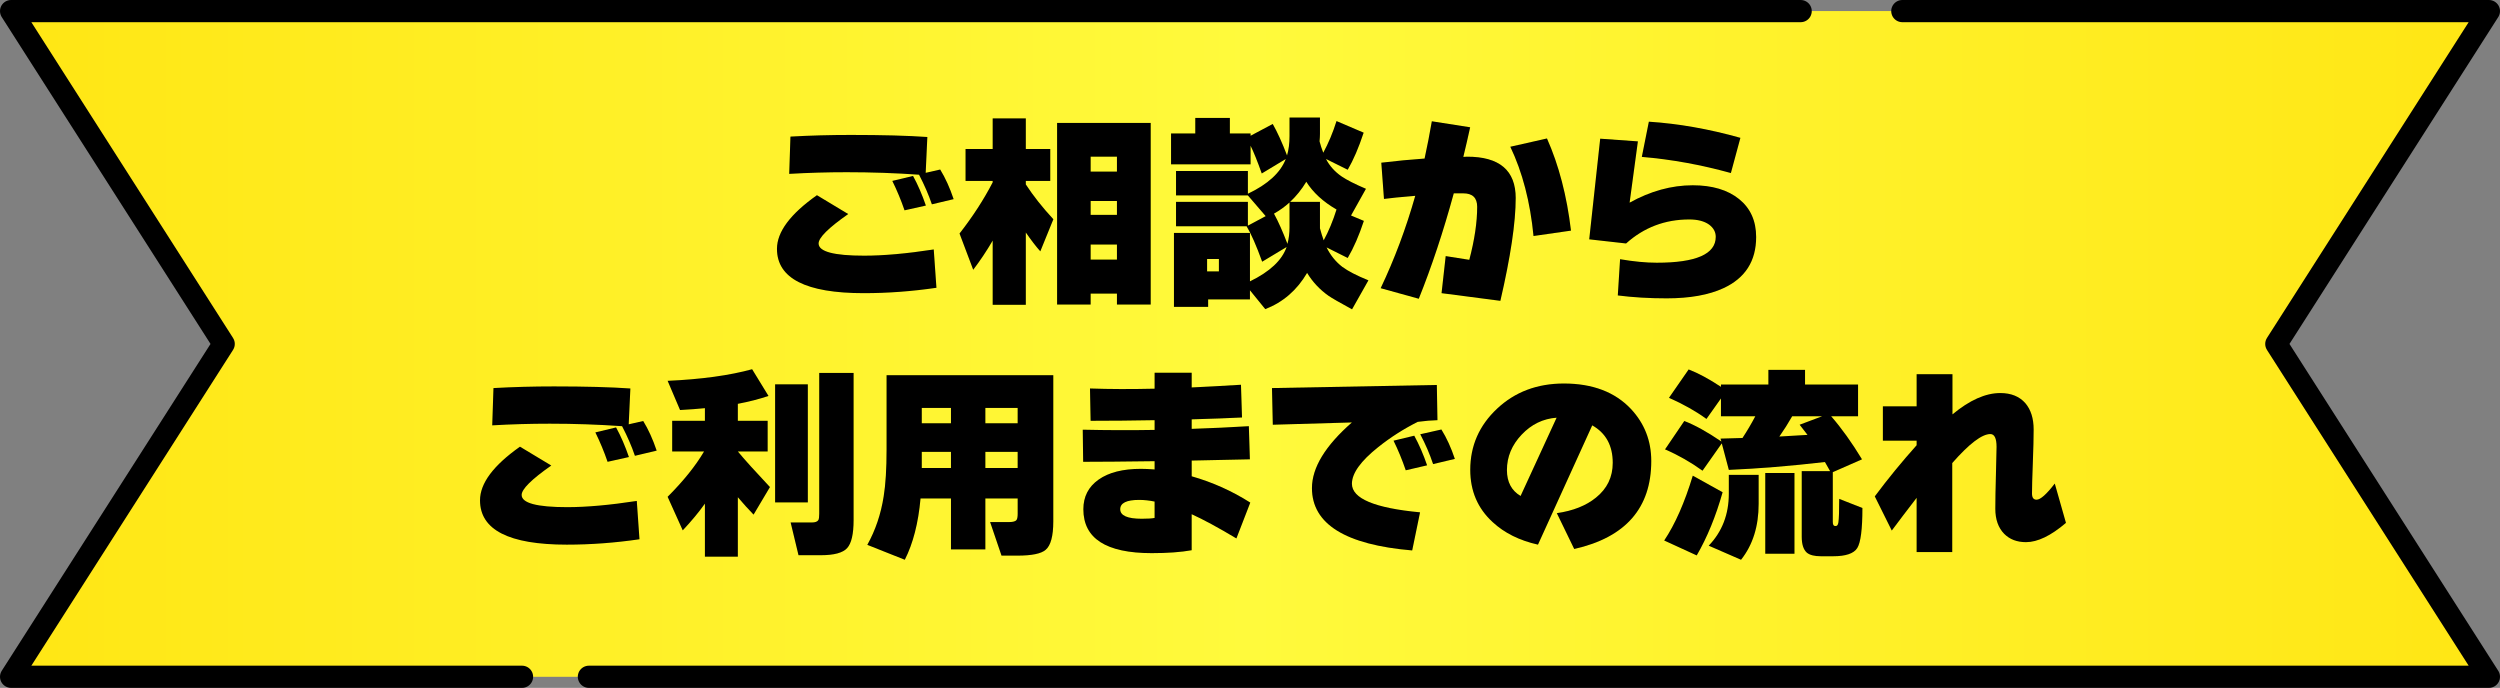 <?xml version="1.0" encoding="UTF-8"?>
<svg xmlns="http://www.w3.org/2000/svg" xmlns:xlink="http://www.w3.org/1999/xlink" viewBox="0 0 338 93">
<rect x="0" y="0" width="338" height="93" fill="#808080" stroke="none"/>
<defs>
<linearGradient id="d" x1="1.5" y1="46.5" x2="336.5" y2="46.5" gradientUnits="userSpaceOnUse">
<stop offset="0" stop-color="#ffe614"/>
<stop offset=".5" stop-color="#fffa3c"/>
<stop offset="1" stop-color="#ffe614"/>
</linearGradient>
</defs>
<g>
<g>
<polygon points="336.5 1.5 1.5 1.5 30.243 46.5 1.5 91.5 336.5 91.5 307.757 46.5 336.5 1.5" fill="url(#d)"/>
<polyline points="79.618 91.5 336.5 91.5 307.757 46.5 336.5 1.5 257.193 1.5" fill="none" stroke="#000" stroke-linecap="round" stroke-linejoin="round" stroke-width="3"/>
<polyline points="243.45 1.5 1.5 1.5 30.243 46.5 1.5 91.5 70.577 91.5" fill="none" stroke="#000" stroke-linecap="round" stroke-linejoin="round" stroke-width="3"/>
<g>
<g>
<path d="M126.606,38.908c-3.305.484-6.58.728-9.828.728-7.822,0-11.732-1.997-11.732-5.992,0-2.296,1.802-4.713,5.404-7.252l4.228,2.548c-2.669,1.867-4.004,3.192-4.004,3.977,0,1.102,2.054,1.651,6.16,1.651,2.613,0,5.749-.279,9.408-.84l.364,5.181ZM128.93,26.924l-2.939.7c-.43-1.27-1.008-2.604-1.736-4.004-3.211-.225-6.468-.337-9.771-.337-2.595,0-5.19.075-7.784.225l.168-5.04c2.65-.149,5.376-.224,8.176-.224,4.256,0,7.7.094,10.332.279l-.224,4.845,1.96-.448c.69,1.12,1.297,2.455,1.819,4.004ZM125.178,27.792l-2.884.644c-.467-1.362-1.018-2.688-1.652-3.976l2.801-.672c.653,1.194,1.231,2.529,1.735,4.004Z" fill="#edf200"/>
<path d="M134.211,32.523c-.803,1.382-1.68,2.698-2.632,3.948l-1.849-4.899c1.792-2.297,3.285-4.602,4.481-6.916v-.196h-3.668v-4.312h3.668v-4.144h4.479v4.144h3.305v4.312h-3.305v.476c1.026,1.568,2.269,3.137,3.725,4.704l-1.765,4.34c-.598-.672-1.25-1.52-1.96-2.548v9.773h-4.479v-8.681ZM155.575,41.176h-4.564v-1.484h-3.556v1.484h-4.536v-24.556h12.656v24.556ZM151.011,23.199v-2.016h-3.556v2.016h3.556ZM151.011,29.052v-1.876h-3.556v1.876h3.556ZM151.011,35.1v-2.044h-3.556v2.044h3.556Z" fill="#edf200"/>
<path d="M168.994,40.476h-5.654v1.008h-4.621v-9.995h10.275v6.552c2.689-1.307,4.34-2.856,4.957-4.648l-3.305,1.988c-.783-2.165-1.484-3.762-2.1-4.788h-9.548v-3.304h9.716v3.22l2.408-1.288-2.408-2.8h-9.716v-3.305h9.716v3.08c2.707-1.287,4.414-2.856,5.125-4.703l-3.248,1.96c-.598-1.681-1.103-2.931-1.514-3.753v2.521h-10.751v-4.172h3.276v-2.101h4.676v2.101h2.799v.308l2.996-1.596c.635,1.12,1.279,2.539,1.934,4.256.223-.746.336-1.624.336-2.632v-2.492h4.115v2.212c0,.262-.019.598-.057,1.008.131.504.299,1.018.504,1.54.709-1.306,1.307-2.734,1.793-4.283l3.668,1.567c-.672,2.035-1.391,3.706-2.156,5.012l-2.939-1.455c.484.934,1.185,1.717,2.1,2.352.709.485,1.81,1.046,3.305,1.68l-2.018,3.612,1.736.728c-.652,1.98-1.381,3.65-2.184,5.013l-2.856-1.429c.521,1.065,1.23,1.942,2.127,2.633.785.578,1.961,1.185,3.529,1.819l-2.213,3.92c-1.68-.914-2.734-1.522-3.164-1.819-1.195-.84-2.166-1.876-2.912-3.108-1.363,2.333-3.248,3.967-5.656,4.9l-2.072-2.548v1.231ZM164.795,36.695v-1.68h-1.596v1.68h1.596ZM174.062,32.972c.188-.69.281-1.438.281-2.24v-3.359c-.617.56-1.316,1.063-2.102,1.512.598,1.102,1.205,2.464,1.82,4.088ZM178.459,30.564v.309c.148.56.316,1.102.504,1.624.672-1.232,1.25-2.623,1.736-4.172-1.81-1.046-3.174-2.297-4.088-3.752-.617,1.026-1.344,1.932-2.184,2.716h4.031v3.275Z" fill="#edf200"/>
<path d="M204.922,26.783c0,3.305-.691,7.935-2.072,13.889l-7.952-1.036.56-5.012,3.191.504c.71-2.688,1.065-5.077,1.065-7.168,0-1.214-.626-1.82-1.876-1.82h-1.288c-1.419,5.189-2.996,9.94-4.732,14.252l-5.151-1.428c1.866-3.92,3.425-8.083,4.676-12.488-2.016.168-3.426.308-4.229.42l-.363-4.899c2.016-.242,3.966-.43,5.852-.56.373-1.717.7-3.397.981-5.04l5.18.812c-.28,1.288-.588,2.622-.924,4.004l.476-.028c4.405-.019,6.608,1.848,6.608,5.6ZM212.398,31.18l-5.067.729c-.448-4.611-1.494-8.634-3.137-12.068l4.956-1.12c1.605,3.603,2.688,7.756,3.248,12.46Z" fill="#edf200"/>
<path d="M237.431,32.048c0,3.248-1.476,5.554-4.425,6.916-1.978.914-4.536,1.372-7.672,1.372-2.352,0-4.555-.131-6.607-.393l.308-4.899c1.848.317,3.5.476,4.956.476,5.32,0,7.979-1.166,7.979-3.5,0-.653-.298-1.204-.895-1.651-.653-.467-1.55-.7-2.688-.7-3.285,0-6.132,1.083-8.539,3.248l-4.984-.56,1.484-13.607,5.096.363-1.12,8.288c2.818-1.567,5.665-2.352,8.54-2.352,2.632,0,4.718.621,6.258,1.862s2.311,2.953,2.311,5.138ZM235.302,18.636l-1.287,4.76c-4.032-1.12-8.046-1.848-12.04-2.184l.951-4.76c4.014.261,8.139.989,12.376,2.184Z" fill="#edf200"/>
<path d="M86.457,72.908c-3.304.484-6.58.728-9.828.728-7.821,0-11.731-1.997-11.731-5.992,0-2.296,1.801-4.713,5.403-7.252l4.229,2.548c-2.67,1.867-4.004,3.192-4.004,3.977,0,1.102,2.053,1.651,6.16,1.651,2.612,0,5.749-.279,9.407-.84l.364,5.181ZM88.781,60.924l-2.94.7c-.43-1.27-1.008-2.604-1.735-4.004-3.211-.225-6.469-.337-9.773-.337-2.595,0-5.189.075-7.784.225l.168-5.04c2.65-.149,5.376-.224,8.177-.224,4.256,0,7.699.094,10.332.279l-.225,4.845,1.96-.448c.69,1.12,1.297,2.455,1.82,4.004ZM85.029,61.792l-2.884.644c-.467-1.362-1.018-2.688-1.652-3.976l2.8-.672c.653,1.194,1.232,2.529,1.736,4.004Z" fill="#edf200"/>
<path d="M95.303,68.092c-.822,1.157-1.82,2.361-2.996,3.612l-2.044-4.536c2.147-2.147,3.789-4.19,4.928-6.132h-4.311v-4.144h4.424v-1.708c-.915.094-2.035.178-3.36.252l-1.68-3.947c4.554-.206,8.362-.729,11.424-1.568l2.212,3.611c-1.27.43-2.65.784-4.144,1.065v2.296h4.031v4.144h-4.031c.858,1.045,2.305,2.65,4.34,4.815l-2.212,3.725c-.691-.71-1.4-1.494-2.128-2.353v8.036h-4.452v-7.168ZM109.219,67.924h-4.424v-15.96h4.424v15.96ZM115.406,70.332c0,1.866-.289,3.122-.868,3.766-.578.644-1.764.966-3.556.966h-3.024l-1.063-4.424h2.856c.467,0,.766-.112.896-.336.074-.13.112-.41.112-.84v-19.04h4.647v19.908Z" fill="#edf200"/>
<path d="M137.588,67.392h-4.368v6.888h-4.648v-6.888h-4.115c-.299,3.323-1.008,6.085-2.128,8.288l-5.068-2.016c1.102-1.978,1.838-4.163,2.212-6.553.262-1.605.392-3.724.392-6.356v-10.024h22.54v19.769c0,1.978-.345,3.257-1.035,3.836-.598.522-1.867.784-3.809.784h-2.156l-1.54-4.536h2.576c.541,0,.878-.102,1.009-.309.093-.148.14-.42.14-.811v-2.072ZM128.571,55.156h-3.947v2.071h3.947v-2.071ZM124.624,63.275h3.947v-2.184h-3.947v2.184ZM137.588,57.227v-2.071h-4.368v2.071h4.368ZM133.22,63.275h4.368v-2.184h-4.368v2.184Z" fill="#edf200"/>
<path d="M169.037,67.952l-1.876,4.844c-2.464-1.475-4.479-2.566-6.048-3.276v4.872c-1.456.262-3.258.392-5.404.392-6.16,0-9.239-1.978-9.239-5.936,0-1.698.685-3.033,2.058-4.004s3.28-1.456,5.726-1.456c.504,0,1.12.028,1.849.084v-1.12c-4.182.057-7.402.084-9.66.084l-.056-4.34c3.322.075,6.561.084,9.716.028v-1.316c-2.95.056-5.834.084-8.652.084l-.084-4.368c2.65.094,5.562.103,8.736.028v-2.156h5.012v1.988c1.978-.093,4.2-.215,6.664-.364l.14,4.424c-1.848.094-4.116.178-6.804.252v1.288c2.725-.093,5.301-.214,7.728-.363l.141,4.479-7.868.168v2.128c2.818.803,5.46,1.988,7.924,3.557ZM156.102,70.023v-2.212c-.71-.149-1.41-.224-2.101-.224-1.698,0-2.548.42-2.548,1.26,0,.859.971,1.288,2.912,1.288.821,0,1.4-.037,1.736-.112Z" fill="#edf200"/>
<path d="M194.344,56.808c-.784.019-1.671.094-2.66.224-1.904.952-3.687,2.092-5.348,3.416-2.371,1.886-3.557,3.538-3.557,4.956,0,1.998,3.07,3.286,9.212,3.864l-1.063,5.152c-9.035-.766-13.552-3.574-13.552-8.428,0-2.763,1.801-5.722,5.403-8.877l-10.696.309-.111-4.956,22.288-.42.084,4.76ZM192.943,62.912l-2.884.672c-.485-1.419-1.036-2.754-1.652-4.004l2.8-.672c.653,1.194,1.232,2.529,1.736,4.004ZM196.695,62.044l-2.939.7c-.448-1.345-1.027-2.688-1.736-4.032l2.856-.644c.709,1.14,1.315,2.464,1.819,3.977Z" fill="#edf200"/>
<path d="M223.251,62.324c0,6.365-3.472,10.332-10.416,11.899l-2.352-4.844c2.202-.317,3.966-1.018,5.292-2.101,1.512-1.213,2.268-2.781,2.268-4.703,0-2.334-.924-4.022-2.772-5.068l-7.336,16.128c-2.501-.56-4.545-1.577-6.132-3.052-2.016-1.849-3.023-4.2-3.023-7.057,0-3.248,1.208-6.006,3.626-8.273,2.417-2.269,5.427-3.402,9.029-3.402,3.883,0,6.907,1.148,9.072,3.444,1.829,1.96,2.744,4.303,2.744,7.028ZM210.455,56.472c-1.83.131-3.407.896-4.732,2.296-1.325,1.4-1.987,2.996-1.987,4.788,0,1.605.615,2.772,1.848,3.5l4.872-10.584Z" fill="#edf200"/>
<path d="M232.897,66.552c-.915,3.248-2.082,6.095-3.5,8.54l-4.396-2.016c1.475-2.203,2.763-5.124,3.864-8.765l4.032,2.24ZM232.784,59.943l-2.603,3.696c-1.605-1.157-3.295-2.118-5.068-2.884l2.604-3.836c1.418.541,3.089,1.466,5.012,2.772l-.112-.392,2.968-.084c.616-.934,1.194-1.913,1.736-2.94h-4.647v-2.407l-1.961,2.772c-1.438-1.045-3.126-1.997-5.067-2.856l2.66-3.836c1.306.505,2.762,1.288,4.368,2.353v-.308h6.411v-1.988h4.956v1.988h7.168v4.283h-3.64c1.4,1.605,2.79,3.547,4.172,5.824l-3.948,1.736v6.72c0,.374.102.56.309.56h.111c.169,0,.28-.158.337-.476.074-.504.111-1.567.111-3.192l3.137,1.232c0,2.875-.234,4.681-.7,5.418-.467.737-1.55,1.106-3.248,1.106h-1.681c-.858,0-1.483-.159-1.876-.477-.467-.411-.699-1.13-.699-2.155v-8.877h3.836c-.057-.093-.29-.504-.7-1.231-4.667.542-8.998.895-12.992,1.063l-.952-3.584ZM237.769,68.12c0,3.042-.794,5.561-2.38,7.56l-4.368-1.904c1.81-1.885,2.716-4.228,2.716-7.027v-2.549h4.032v3.921ZM242.612,74.868h-3.948v-10.921h3.948v10.921ZM240.568,59.02c.84-.037,2.109-.111,3.808-.224-.354-.467-.709-.924-1.063-1.372l3.052-1.148h-4.06c-.542.952-1.12,1.867-1.736,2.744Z" fill="#edf200"/>
<path d="M279.315,70.695c-2.034,1.736-3.836,2.604-5.403,2.604-1.214,0-2.194-.373-2.94-1.12-.803-.821-1.204-1.95-1.204-3.388,0-1.139.028-2.707.084-4.704s.084-3.22.084-3.668c0-1.157-.28-1.736-.84-1.736-1.139,0-2.856,1.307-5.152,3.92v12.04h-4.815v-7.336c-1.326,1.718-2.446,3.192-3.36,4.424l-2.296-4.62c1.736-2.333,3.621-4.638,5.656-6.916v-.615h-4.564v-4.648h4.564v-4.34h4.844v5.432c2.314-1.922,4.471-2.884,6.468-2.884,1.456,0,2.585.458,3.388,1.372.747.878,1.12,2.062,1.12,3.556,0,1.083-.037,2.6-.111,4.551-.075,1.95-.112,3.317-.112,4.102,0,.56.205.84.616.84.522,0,1.344-.728,2.464-2.184l1.512,5.319Z" fill="#edf200"/>
</g>
<g>
<path d="M126.606,38.908c-3.305.484-6.58.728-9.828.728-7.822,0-11.732-1.997-11.732-5.992,0-2.296,1.802-4.713,5.404-7.252l4.228,2.548c-2.669,1.867-4.004,3.192-4.004,3.977,0,1.102,2.054,1.651,6.16,1.651,2.613,0,5.749-.279,9.408-.84l.364,5.181ZM128.93,26.924l-2.939.7c-.43-1.27-1.008-2.604-1.736-4.004-3.211-.225-6.468-.337-9.771-.337-2.595,0-5.19.075-7.784.225l.168-5.04c2.65-.149,5.376-.224,8.176-.224,4.256,0,7.7.094,10.332.279l-.224,4.845,1.96-.448c.69,1.12,1.297,2.455,1.819,4.004ZM125.178,27.792l-2.884.644c-.467-1.362-1.018-2.688-1.652-3.976l2.801-.672c.653,1.194,1.231,2.529,1.735,4.004Z"/>
<path d="M134.211,32.523c-.803,1.382-1.68,2.698-2.632,3.948l-1.849-4.899c1.792-2.297,3.285-4.602,4.481-6.916v-.196h-3.668v-4.312h3.668v-4.144h4.479v4.144h3.305v4.312h-3.305v.476c1.026,1.568,2.269,3.137,3.725,4.704l-1.765,4.34c-.598-.672-1.25-1.52-1.96-2.548v9.773h-4.479v-8.681ZM155.575,41.176h-4.564v-1.484h-3.556v1.484h-4.536v-24.556h12.656v24.556ZM151.011,23.199v-2.016h-3.556v2.016h3.556ZM151.011,29.052v-1.876h-3.556v1.876h3.556ZM151.011,35.1v-2.044h-3.556v2.044h3.556Z"/>
<path d="M168.994,40.476h-5.654v1.008h-4.621v-9.995h10.275v6.552c2.689-1.307,4.34-2.856,4.957-4.648l-3.305,1.988c-.783-2.165-1.484-3.762-2.1-4.788h-9.548v-3.304h9.716v3.22l2.408-1.288-2.408-2.8h-9.716v-3.305h9.716v3.08c2.707-1.287,4.414-2.856,5.125-4.703l-3.248,1.96c-.598-1.681-1.103-2.931-1.514-3.753v2.521h-10.751v-4.172h3.276v-2.101h4.676v2.101h2.799v.308l2.996-1.596c.635,1.12,1.279,2.539,1.934,4.256.223-.746.336-1.624.336-2.632v-2.492h4.115v2.212c0,.262-.019.598-.057,1.008.131.504.299,1.018.504,1.54.709-1.306,1.307-2.734,1.793-4.283l3.668,1.567c-.672,2.035-1.391,3.706-2.156,5.012l-2.939-1.455c.484.934,1.185,1.717,2.1,2.352.709.485,1.81,1.046,3.305,1.68l-2.018,3.612,1.736.728c-.652,1.98-1.381,3.65-2.184,5.013l-2.856-1.429c.521,1.065,1.23,1.942,2.127,2.633.785.578,1.961,1.185,3.529,1.819l-2.213,3.92c-1.68-.914-2.734-1.522-3.164-1.819-1.195-.84-2.166-1.876-2.912-3.108-1.363,2.333-3.248,3.967-5.656,4.9l-2.072-2.548v1.231ZM164.795,36.695v-1.68h-1.596v1.68h1.596ZM174.062,32.972c.188-.69.281-1.438.281-2.24v-3.359c-.617.56-1.316,1.063-2.102,1.512.598,1.102,1.205,2.464,1.82,4.088ZM178.459,30.564v.309c.148.56.316,1.102.504,1.624.672-1.232,1.25-2.623,1.736-4.172-1.81-1.046-3.174-2.297-4.088-3.752-.617,1.026-1.344,1.932-2.184,2.716h4.031v3.275Z"/>
<path d="M204.922,26.783c0,3.305-.691,7.935-2.072,13.889l-7.952-1.036.56-5.012,3.191.504c.71-2.688,1.065-5.077,1.065-7.168,0-1.214-.626-1.82-1.876-1.82h-1.288c-1.419,5.189-2.996,9.94-4.732,14.252l-5.151-1.428c1.866-3.92,3.425-8.083,4.676-12.488-2.016.168-3.426.308-4.229.42l-.363-4.899c2.016-.242,3.966-.43,5.852-.56.373-1.717.7-3.397.981-5.04l5.18.812c-.28,1.288-.588,2.622-.924,4.004l.476-.028c4.405-.019,6.608,1.848,6.608,5.6ZM212.398,31.18l-5.067.729c-.448-4.611-1.494-8.634-3.137-12.068l4.956-1.12c1.605,3.603,2.688,7.756,3.248,12.46Z"/>
<path d="M237.431,32.048c0,3.248-1.476,5.554-4.425,6.916-1.978.914-4.536,1.372-7.672,1.372-2.352,0-4.555-.131-6.607-.393l.308-4.899c1.848.317,3.5.476,4.956.476,5.32,0,7.979-1.166,7.979-3.5,0-.653-.298-1.204-.895-1.651-.653-.467-1.55-.7-2.688-.7-3.285,0-6.132,1.083-8.539,3.248l-4.984-.56,1.484-13.607,5.096.363-1.12,8.288c2.818-1.567,5.665-2.352,8.54-2.352,2.632,0,4.718.621,6.258,1.862s2.311,2.953,2.311,5.138ZM235.302,18.636l-1.287,4.76c-4.032-1.12-8.046-1.848-12.04-2.184l.951-4.76c4.014.261,8.139.989,12.376,2.184Z"/>
<path d="M86.457,72.908c-3.304.484-6.58.728-9.828.728-7.821,0-11.731-1.997-11.731-5.992,0-2.296,1.801-4.713,5.403-7.252l4.229,2.548c-2.67,1.867-4.004,3.192-4.004,3.977,0,1.102,2.053,1.651,6.16,1.651,2.612,0,5.749-.279,9.407-.84l.364,5.181ZM88.781,60.924l-2.94.7c-.43-1.27-1.008-2.604-1.735-4.004-3.211-.225-6.469-.337-9.773-.337-2.595,0-5.189.075-7.784.225l.168-5.04c2.65-.149,5.376-.224,8.177-.224,4.256,0,7.699.094,10.332.279l-.225,4.845,1.96-.448c.69,1.12,1.297,2.455,1.82,4.004ZM85.029,61.792l-2.884.644c-.467-1.362-1.018-2.688-1.652-3.976l2.8-.672c.653,1.194,1.232,2.529,1.736,4.004Z"/>
<path d="M95.303,68.092c-.822,1.157-1.82,2.361-2.996,3.612l-2.044-4.536c2.147-2.147,3.789-4.19,4.928-6.132h-4.311v-4.144h4.424v-1.708c-.915.094-2.035.178-3.36.252l-1.68-3.947c4.554-.206,8.362-.729,11.424-1.568l2.212,3.611c-1.27.43-2.65.784-4.144,1.065v2.296h4.031v4.144h-4.031c.858,1.045,2.305,2.65,4.34,4.815l-2.212,3.725c-.691-.71-1.4-1.494-2.128-2.353v8.036h-4.452v-7.168ZM109.219,67.924h-4.424v-15.96h4.424v15.96ZM115.406,70.332c0,1.866-.289,3.122-.868,3.766-.578.644-1.764.966-3.556.966h-3.024l-1.063-4.424h2.856c.467,0,.766-.112.896-.336.074-.13.112-.41.112-.84v-19.04h4.647v19.908Z"/>
<path d="M137.588,67.392h-4.368v6.888h-4.648v-6.888h-4.115c-.299,3.323-1.008,6.085-2.128,8.288l-5.068-2.016c1.102-1.978,1.838-4.163,2.212-6.553.262-1.605.392-3.724.392-6.356v-10.024h22.54v19.769c0,1.978-.345,3.257-1.035,3.836-.598.522-1.867.784-3.809.784h-2.156l-1.54-4.536h2.576c.541,0,.878-.102,1.009-.309.093-.148.14-.42.14-.811v-2.072ZM128.571,55.156h-3.947v2.071h3.947v-2.071ZM124.624,63.275h3.947v-2.184h-3.947v2.184ZM137.588,57.227v-2.071h-4.368v2.071h4.368ZM133.22,63.275h4.368v-2.184h-4.368v2.184Z"/>
<path d="M169.037,67.952l-1.876,4.844c-2.464-1.475-4.479-2.566-6.048-3.276v4.872c-1.456.262-3.258.392-5.404.392-6.16,0-9.239-1.978-9.239-5.936,0-1.698.685-3.033,2.058-4.004s3.28-1.456,5.726-1.456c.504,0,1.12.028,1.849.084v-1.12c-4.182.057-7.402.084-9.66.084l-.056-4.34c3.322.075,6.561.084,9.716.028v-1.316c-2.95.056-5.834.084-8.652.084l-.084-4.368c2.65.094,5.562.103,8.736.028v-2.156h5.012v1.988c1.978-.093,4.2-.215,6.664-.364l.14,4.424c-1.848.094-4.116.178-6.804.252v1.288c2.725-.093,5.301-.214,7.728-.363l.141,4.479-7.868.168v2.128c2.818.803,5.46,1.988,7.924,3.557ZM156.102,70.023v-2.212c-.71-.149-1.41-.224-2.101-.224-1.698,0-2.548.42-2.548,1.26,0,.859.971,1.288,2.912,1.288.821,0,1.4-.037,1.736-.112Z"/>
<path d="M194.344,56.808c-.784.019-1.671.094-2.66.224-1.904.952-3.687,2.092-5.348,3.416-2.371,1.886-3.557,3.538-3.557,4.956,0,1.998,3.07,3.286,9.212,3.864l-1.063,5.152c-9.035-.766-13.552-3.574-13.552-8.428,0-2.763,1.801-5.722,5.403-8.877l-10.696.309-.111-4.956,22.288-.42.084,4.76ZM192.943,62.912l-2.884.672c-.485-1.419-1.036-2.754-1.652-4.004l2.8-.672c.653,1.194,1.232,2.529,1.736,4.004ZM196.695,62.044l-2.939.7c-.448-1.345-1.027-2.688-1.736-4.032l2.856-.644c.709,1.14,1.315,2.464,1.819,3.977Z"/>
<path d="M223.251,62.324c0,6.365-3.472,10.332-10.416,11.899l-2.352-4.844c2.202-.317,3.966-1.018,5.292-2.101,1.512-1.213,2.268-2.781,2.268-4.703,0-2.334-.924-4.022-2.772-5.068l-7.336,16.128c-2.501-.56-4.545-1.577-6.132-3.052-2.016-1.849-3.023-4.2-3.023-7.057,0-3.248,1.208-6.006,3.626-8.273,2.417-2.269,5.427-3.402,9.029-3.402,3.883,0,6.907,1.148,9.072,3.444,1.829,1.96,2.744,4.303,2.744,7.028ZM210.455,56.472c-1.83.131-3.407.896-4.732,2.296-1.325,1.4-1.987,2.996-1.987,4.788,0,1.605.615,2.772,1.848,3.5l4.872-10.584Z"/>
<path d="M232.897,66.552c-.915,3.248-2.082,6.095-3.5,8.54l-4.396-2.016c1.475-2.203,2.763-5.124,3.864-8.765l4.032,2.24ZM232.784,59.943l-2.603,3.696c-1.605-1.157-3.295-2.118-5.068-2.884l2.604-3.836c1.418.541,3.089,1.466,5.012,2.772l-.112-.392,2.968-.084c.616-.934,1.194-1.913,1.736-2.94h-4.647v-2.407l-1.961,2.772c-1.438-1.045-3.126-1.997-5.067-2.856l2.66-3.836c1.306.505,2.762,1.288,4.368,2.353v-.308h6.411v-1.988h4.956v1.988h7.168v4.283h-3.64c1.4,1.605,2.79,3.547,4.172,5.824l-3.948,1.736v6.72c0,.374.102.56.309.56h.111c.169,0,.28-.158.337-.476.074-.504.111-1.567.111-3.192l3.137,1.232c0,2.875-.234,4.681-.7,5.418-.467.737-1.55,1.106-3.248,1.106h-1.681c-.858,0-1.483-.159-1.876-.477-.467-.411-.699-1.13-.699-2.155v-8.877h3.836c-.057-.093-.29-.504-.7-1.231-4.667.542-8.998.895-12.992,1.063l-.952-3.584ZM237.769,68.12c0,3.042-.794,5.561-2.38,7.56l-4.368-1.904c1.81-1.885,2.716-4.228,2.716-7.027v-2.549h4.032v3.921ZM242.612,74.868h-3.948v-10.921h3.948v10.921ZM240.568,59.02c.84-.037,2.109-.111,3.808-.224-.354-.467-.709-.924-1.063-1.372l3.052-1.148h-4.06c-.542.952-1.12,1.867-1.736,2.744Z"/>
<path d="M279.315,70.695c-2.034,1.736-3.836,2.604-5.403,2.604-1.214,0-2.194-.373-2.94-1.12-.803-.821-1.204-1.95-1.204-3.388,0-1.139.028-2.707.084-4.704s.084-3.22.084-3.668c0-1.157-.28-1.736-.84-1.736-1.139,0-2.856,1.307-5.152,3.92v12.04h-4.815v-7.336c-1.326,1.718-2.446,3.192-3.36,4.424l-2.296-4.62c1.736-2.333,3.621-4.638,5.656-6.916v-.615h-4.564v-4.648h4.564v-4.34h4.844v5.432c2.314-1.922,4.471-2.884,6.468-2.884,1.456,0,2.585.458,3.388,1.372.747.878,1.12,2.062,1.12,3.556,0,1.083-.037,2.6-.111,4.551-.075,1.95-.112,3.317-.112,4.102,0,.56.205.84.616.84.522,0,1.344-.728,2.464-2.184l1.512,5.319Z"/>
</g>
</g>
</g>
</g>
</svg>